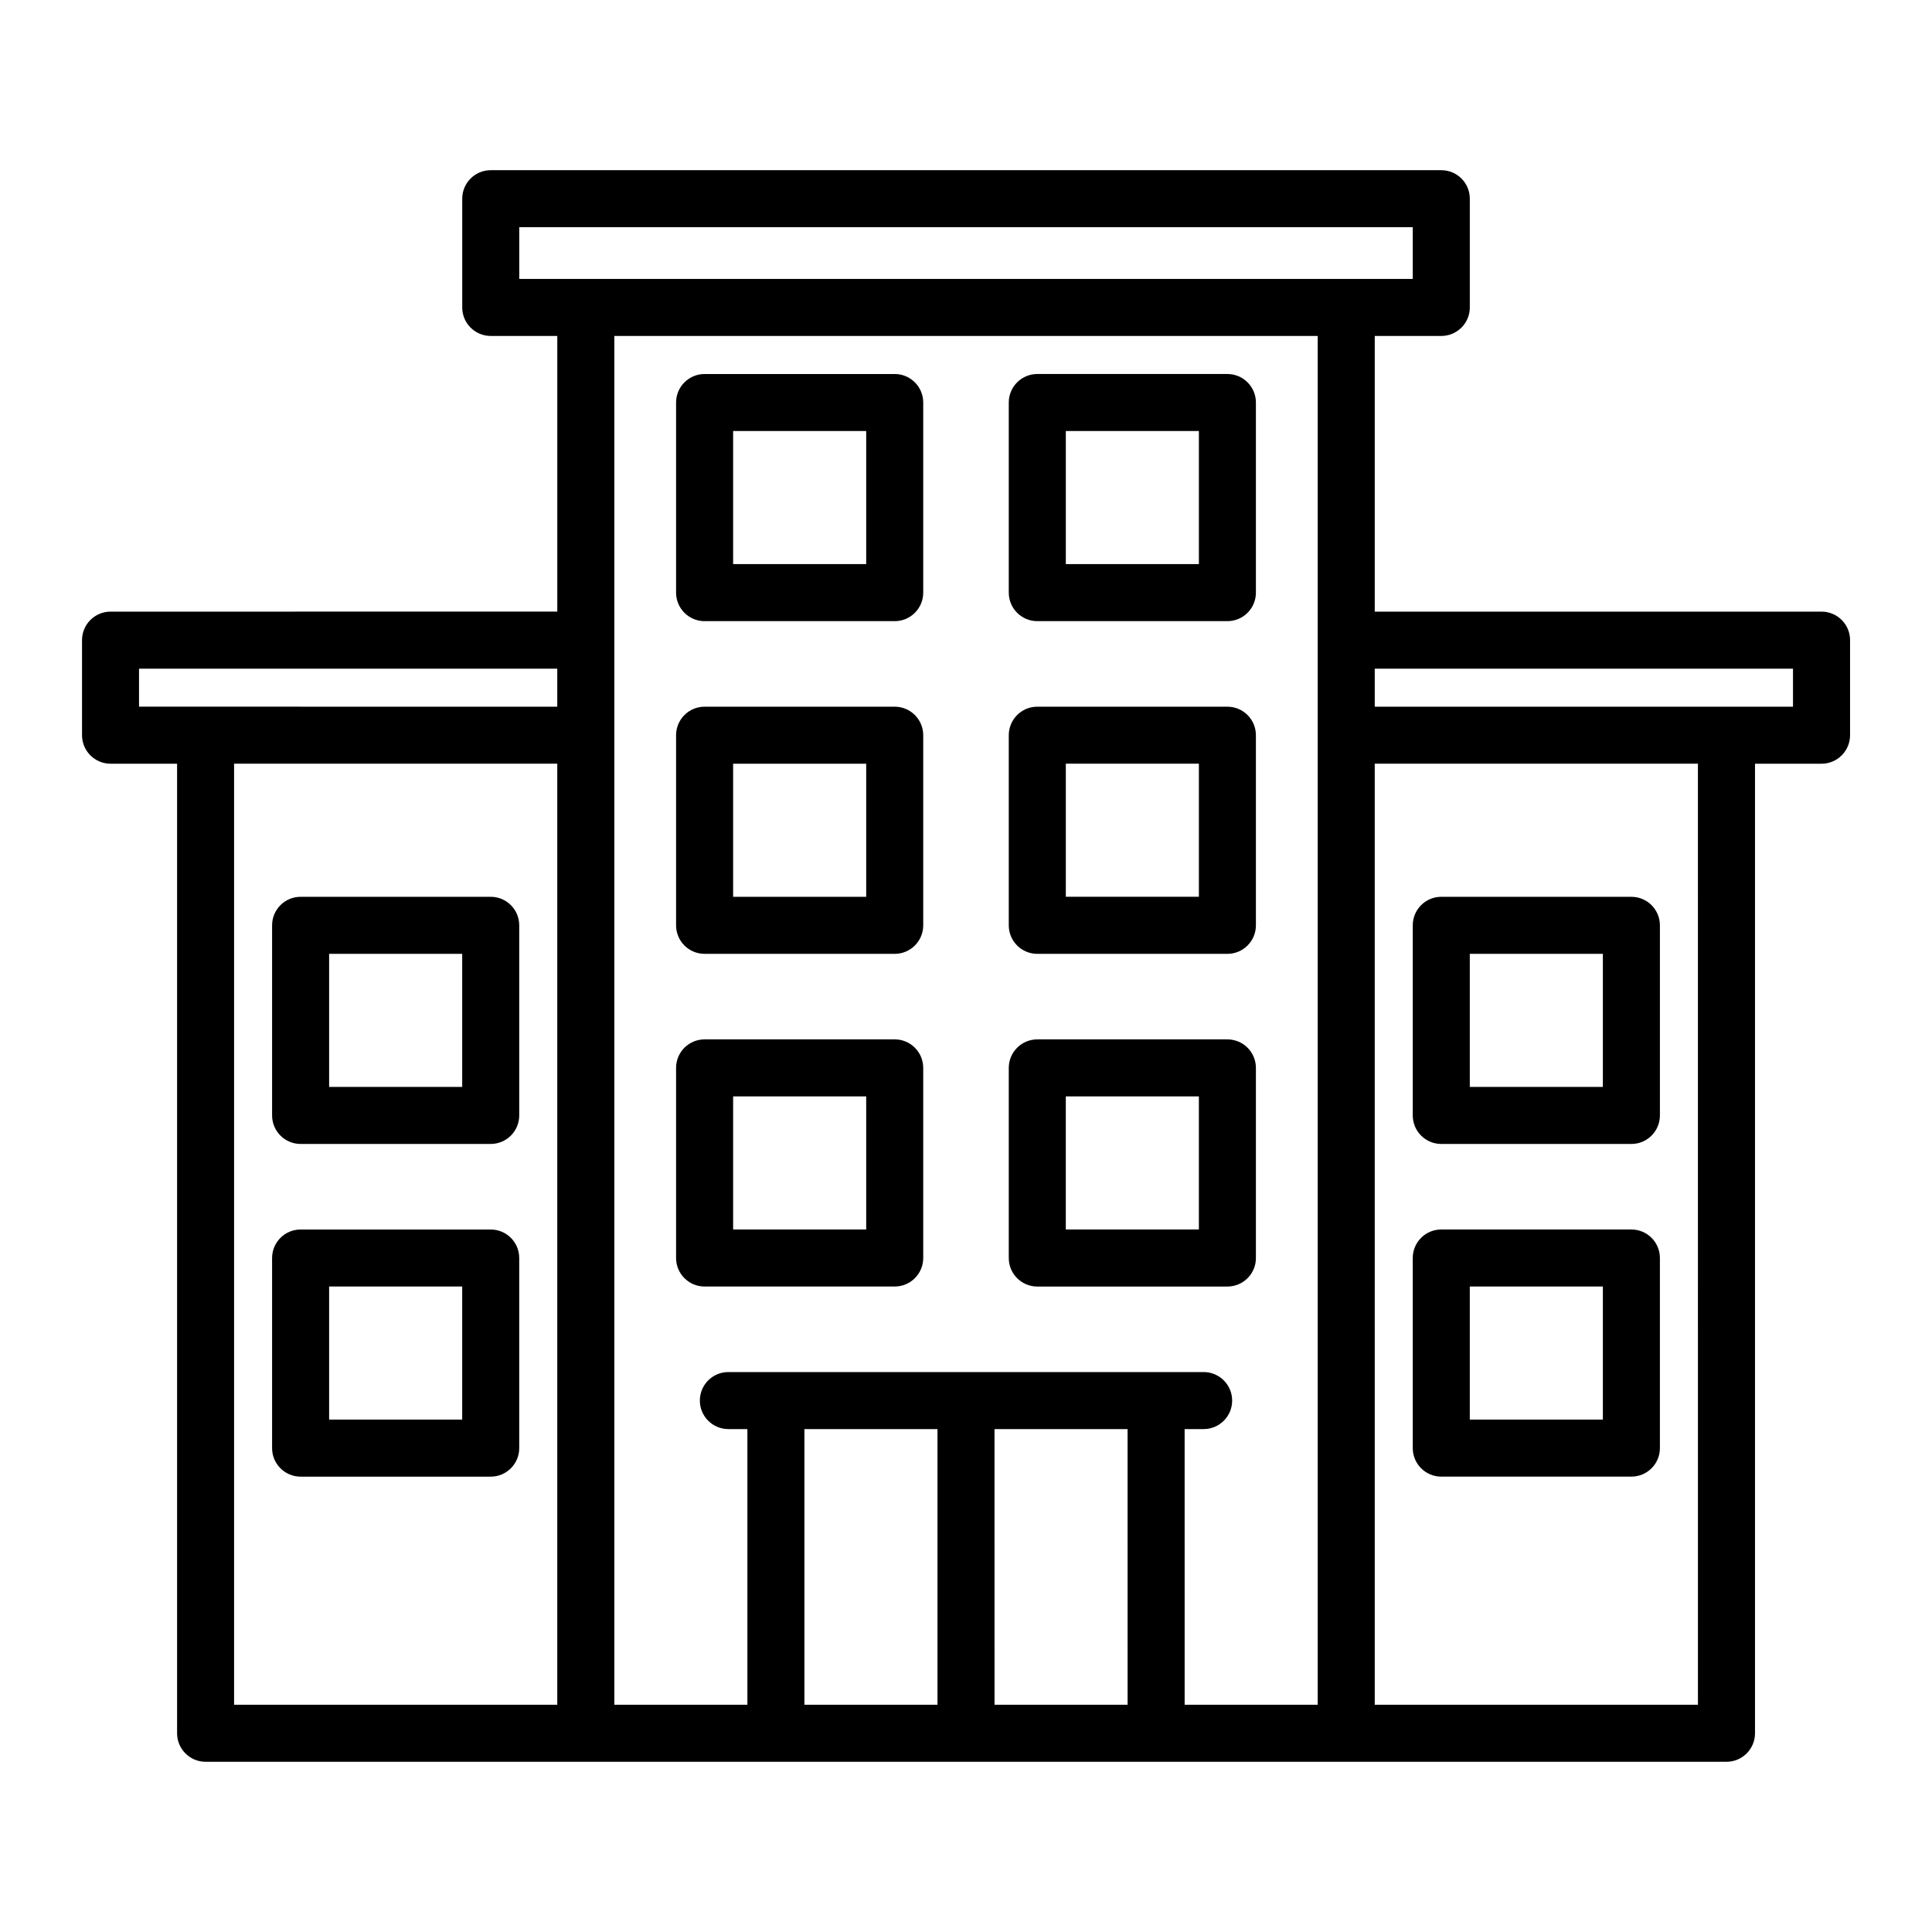 <?xml version="1.0" encoding="UTF-8"?>
<!-- Uploaded to: SVG Repo, www.svgrepo.com, Generator: SVG Repo Mixer Tools -->
<svg fill="#000000" width="800px" height="800px" version="1.1" viewBox="144 144 512 512" xmlns="http://www.w3.org/2000/svg">
 <path d="m525.95 535.32h50.383c4.172 0 7.559-3.383 7.559-7.555v-50.383c0-4.172-3.387-7.555-7.559-7.555h-50.383c-4.172 0-7.555 3.383-7.555 7.555v50.383c0 4.172 3.383 7.555 7.555 7.555zm7.559-50.383h35.266v35.266h-35.266zm93.203-178.85h-118.39v-73.055h17.633c4.176 0 7.559-3.383 7.559-7.555v-28.82c0-4.172-3.383-7.555-7.559-7.555h-251.9c-4.176 0-7.559 3.383-7.559 7.555v28.82c0 4.172 3.383 7.555 7.559 7.555h17.633v73.051l-118.39 0.004c-4.176 0-7.559 3.383-7.559 7.555v25.191c0 4.172 3.383 7.559 7.559 7.559h17.633v256.94c0 4.172 3.383 7.559 7.559 7.559h403.05c4.172 0 7.555-3.387 7.555-7.559v-256.94h17.633c4.176 0 7.559-3.387 7.559-7.559v-25.191c0-4.172-3.383-7.555-7.559-7.555zm-445.87 25.191v-10.078h110.84v10.078l-110.84-0.004zm110.84 264.5h-85.648v-249.39h85.648zm100.76 0h-35.266v-73.055h35.266zm50.383 0h-35.266l-0.004-73.055h35.266zm50.383 0h-35.266l-0.004-73.055h5.039c4.172 0 7.555-3.383 7.555-7.559 0-4.172-3.383-7.555-7.555-7.555h-125.95c-4.176 0-7.559 3.383-7.559 7.555 0 4.176 3.383 7.559 7.559 7.559h5.039v73.051h-35.266v-362.74h186.41zm7.559-377.86-219.16-0.004v-13.703h236.79v13.703zm93.203 377.86h-85.648l-0.004-249.39h85.648zm25.191-264.5h-110.84v-10.078h110.84zm-395.5 115.88h50.383c4.172 0 7.555-3.383 7.555-7.559v-50.383 0.004c0-4.176-3.383-7.559-7.555-7.559h-50.383c-4.172 0-7.555 3.383-7.555 7.559v50.383-0.004c0 4.176 3.383 7.559 7.555 7.559zm7.559-50.383h35.266v35.266h-35.266zm-7.559 138.55h50.383c4.172 0 7.555-3.383 7.555-7.555v-50.383c0-4.172-3.383-7.555-7.555-7.555h-50.383c-4.172 0-7.555 3.383-7.555 7.555v50.383c0 4.172 3.383 7.555 7.555 7.555zm7.559-50.383h35.266v35.266h-35.266zm294.73-37.781h50.383c4.172 0 7.559-3.383 7.559-7.559v-50.383 0.004c0-4.176-3.387-7.559-7.559-7.559h-50.383c-4.172 0-7.555 3.383-7.555 7.559v50.383-0.004c0 4.176 3.383 7.559 7.555 7.559zm7.559-50.383h35.266v35.266h-35.266zm-114.62 88.168h50.383c4.172 0 7.555-3.383 7.555-7.559v-50.383 0.004c0-4.176-3.383-7.559-7.555-7.559h-50.383c-4.172 0-7.555 3.383-7.555 7.559v50.383-0.004c0 4.176 3.383 7.559 7.555 7.559zm7.559-50.383h35.266v35.266h-35.266zm-95.723-37.785h50.383-0.004c4.176 0 7.559-3.383 7.559-7.555v-50.383c0-4.172-3.383-7.559-7.559-7.559h-50.383 0.004c-4.176 0-7.559 3.387-7.559 7.559v50.383c0 4.172 3.383 7.555 7.559 7.555zm7.559-50.383h35.266v35.266h-35.266zm-7.559-37.785h50.383l-0.004 0.004c4.176 0 7.559-3.387 7.559-7.559v-50.383c0-4.172-3.383-7.555-7.559-7.555h-50.383 0.004c-4.176 0-7.559 3.383-7.559 7.555v50.383c0 4.172 3.383 7.559 7.559 7.559zm7.559-50.383h35.266v35.266h-35.266zm-7.559 226.71h50.383l-0.004 0.004c4.176 0 7.559-3.383 7.559-7.559v-50.383 0.004c0-4.176-3.383-7.559-7.559-7.559h-50.383 0.004c-4.176 0-7.559 3.383-7.559 7.559v50.383-0.004c0 4.176 3.383 7.559 7.559 7.559zm7.559-50.383h35.266v35.266h-35.266zm80.609-125.95h50.383l-0.004 0.008c4.172 0 7.555-3.387 7.555-7.559v-50.383c0-4.172-3.383-7.555-7.555-7.555h-50.383c-4.172 0-7.555 3.383-7.555 7.555v50.383c0 4.172 3.383 7.559 7.555 7.559zm7.559-50.383h35.266v35.266h-35.266zm-7.559 138.55h50.383l-0.004 0.008c4.172 0 7.555-3.383 7.555-7.555v-50.383c0-4.172-3.383-7.559-7.555-7.559h-50.383c-4.172 0-7.555 3.387-7.555 7.559v50.383c0 4.172 3.383 7.555 7.555 7.555zm7.559-50.383h35.266v35.266h-35.266z"/>
</svg>